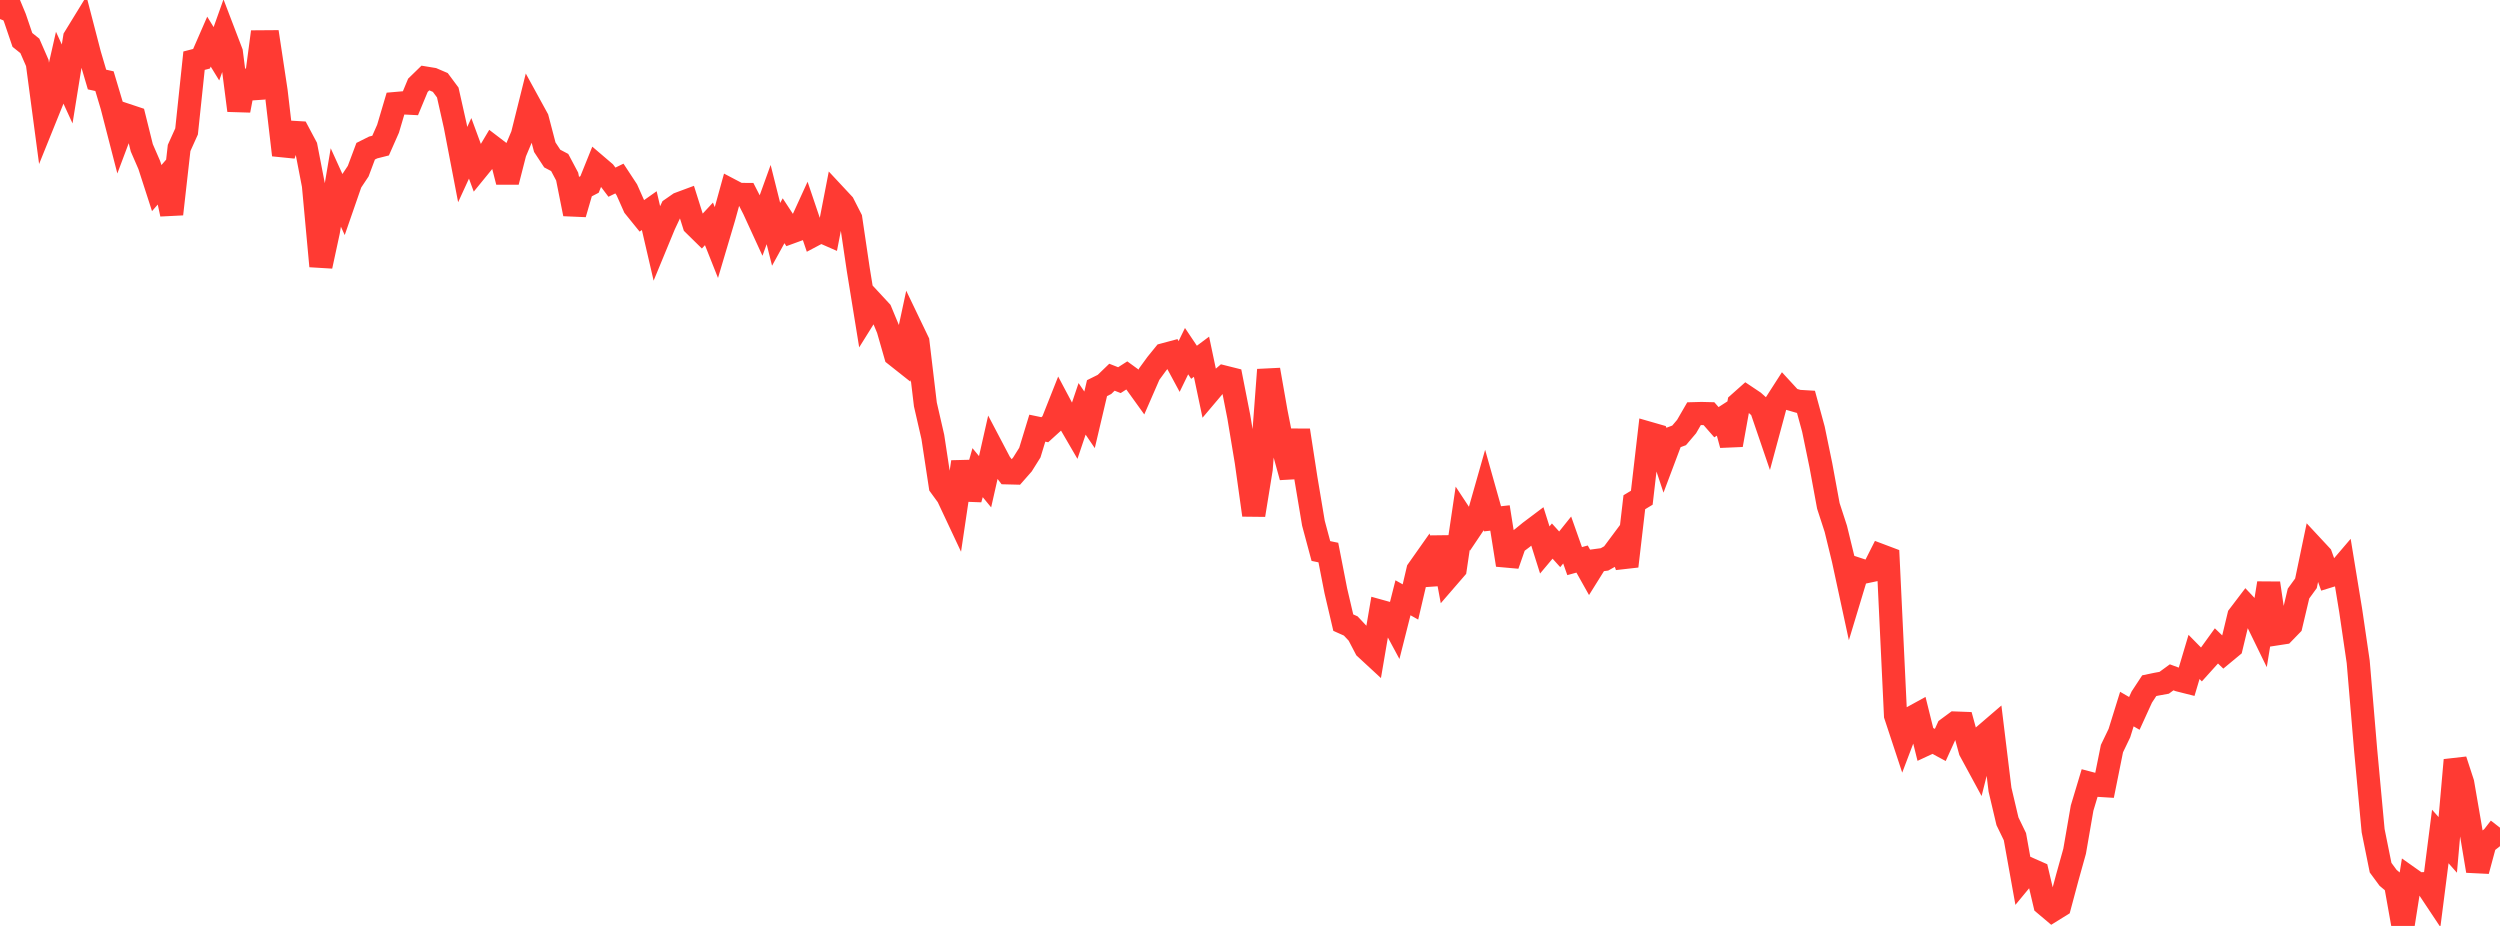 <?xml version="1.0" standalone="no"?>
<!DOCTYPE svg PUBLIC "-//W3C//DTD SVG 1.1//EN" "http://www.w3.org/Graphics/SVG/1.1/DTD/svg11.dtd">

<svg width="135" height="50" viewBox="0 0 135 50" preserveAspectRatio="none" 
  xmlns="http://www.w3.org/2000/svg"
  xmlns:xlink="http://www.w3.org/1999/xlink">


<polyline points="0.0, 1.029 0.403, 0.0 0.806, 0.969 1.209, 2.155 1.612, 2.478 2.015, 3.401 2.418, 6.428 2.821, 5.43 3.224, 3.654 3.627, 4.533 4.03, 2.033 4.433, 1.376 4.836, 2.928 5.239, 4.295 5.642, 4.383 6.045, 5.733 6.448, 7.296 6.851, 6.224 7.254, 6.358 7.657, 7.983 8.06, 8.91 8.463, 10.157 8.866, 9.694 9.269, 11.561 9.672, 7.99 10.075, 7.097 10.478, 3.277 10.881, 3.173 11.284, 2.248 11.687, 2.904 12.09, 1.771 12.493, 2.825 12.896, 5.965 13.299, 3.843 13.701, 5.293 14.104, 2.259 14.507, 2.256 14.91, 4.923 15.313, 8.371 15.716, 7.141 16.119, 7.165 16.522, 7.923 16.925, 10.005 17.328, 14.374 17.731, 12.506 18.134, 10.124 18.537, 11.011 18.94, 9.848 19.343, 9.242 19.746, 8.166 20.149, 7.964 20.552, 7.862 20.955, 6.951 21.358, 5.59 21.761, 5.555 22.164, 5.575 22.567, 4.606 22.97, 4.214 23.373, 4.28 23.776, 4.453 24.179, 4.995 24.582, 6.79 24.985, 8.888 25.388, 8.011 25.791, 9.105 26.194, 8.611 26.597, 7.934 27.0, 8.242 27.403, 9.821 27.806, 8.246 28.209, 7.288 28.612, 5.672 29.015, 6.408 29.418, 7.948 29.821, 8.562 30.224, 8.775 30.627, 9.535 31.03, 11.553 31.433, 10.169 31.836, 9.96 32.239, 8.959 32.642, 9.303 33.045, 9.838 33.448, 9.641 33.851, 10.254 34.254, 11.161 34.657, 11.659 35.06, 11.374 35.463, 13.112 35.866, 12.136 36.269, 11.279 36.672, 10.999 37.075, 10.849 37.478, 12.127 37.881, 12.523 38.284, 12.089 38.687, 13.103 39.09, 11.746 39.493, 10.288 39.896, 10.5 40.299, 10.502 40.701, 11.287 41.104, 12.164 41.507, 11.047 41.91, 12.654 42.313, 11.921 42.716, 12.536 43.119, 12.389 43.522, 11.507 43.925, 12.699 44.328, 12.486 44.731, 12.663 45.134, 10.585 45.537, 11.017 45.94, 11.807 46.343, 14.53 46.746, 17.015 47.149, 16.369 47.552, 16.804 47.955, 17.773 48.358, 19.177 48.761, 19.496 49.164, 17.617 49.567, 18.456 49.97, 21.839 50.373, 23.594 50.776, 26.245 51.179, 26.797 51.582, 27.655 51.985, 24.944 52.388, 26.957 52.791, 25.523 53.194, 26.014 53.597, 24.232 54.0, 24.999 54.403, 25.533 54.806, 25.543 55.209, 25.085 55.612, 24.442 56.015, 23.121 56.418, 23.205 56.821, 22.839 57.224, 21.822 57.627, 22.581 58.03, 23.274 58.433, 22.078 58.836, 22.671 59.239, 20.959 59.642, 20.759 60.045, 20.37 60.448, 20.528 60.851, 20.27 61.254, 20.563 61.657, 21.123 62.06, 20.199 62.463, 19.647 62.866, 19.151 63.269, 19.043 63.672, 19.791 64.075, 18.962 64.478, 19.563 64.881, 19.263 65.284, 21.178 65.687, 20.701 66.09, 20.357 66.493, 20.458 66.896, 22.509 67.299, 24.936 67.701, 27.813 68.104, 25.329 68.507, 19.968 68.91, 22.259 69.313, 24.298 69.716, 25.762 70.119, 23.236 70.522, 25.848 70.925, 28.253 71.328, 29.755 71.731, 29.838 72.134, 31.901 72.537, 33.622 72.94, 33.802 73.343, 34.232 73.746, 35.003 74.149, 35.375 74.552, 33.012 74.955, 33.124 75.358, 33.873 75.761, 32.28 76.164, 32.506 76.567, 30.786 76.97, 30.214 77.373, 31.536 77.776, 29.01 78.179, 31.182 78.582, 30.716 78.985, 27.99 79.388, 28.602 79.791, 28.002 80.194, 26.584 80.597, 28.015 81.0, 27.971 81.403, 30.506 81.806, 29.354 82.209, 29.051 82.612, 28.722 83.015, 28.419 83.418, 29.697 83.821, 29.218 84.224, 29.663 84.627, 29.16 85.03, 30.3 85.433, 30.189 85.836, 30.907 86.239, 30.261 86.642, 30.207 87.045, 29.981 87.448, 29.44 87.851, 30.575 88.254, 27.12 88.657, 26.877 89.06, 23.401 89.463, 23.517 89.866, 24.731 90.269, 23.66 90.672, 23.51 91.075, 23.036 91.478, 22.34 91.881, 22.329 92.284, 22.339 92.687, 22.799 93.09, 22.54 93.493, 24.026 93.896, 21.788 94.299, 21.43 94.701, 21.699 95.104, 22.06 95.507, 23.24 95.91, 21.747 96.313, 21.119 96.716, 21.557 97.119, 21.674 97.522, 21.698 97.925, 23.176 98.328, 25.129 98.731, 27.317 99.134, 28.557 99.537, 30.21 99.94, 32.077 100.343, 30.744 100.746, 30.876 101.149, 30.791 101.552, 29.992 101.955, 30.144 102.358, 38.633 102.761, 39.854 103.164, 38.793 103.567, 38.572 103.97, 40.199 104.373, 40.011 104.776, 40.228 105.179, 39.341 105.582, 39.044 105.985, 39.059 106.388, 40.536 106.791, 41.279 107.194, 39.678 107.597, 39.332 108.0, 42.64 108.403, 44.349 108.806, 45.181 109.209, 47.425 109.612, 46.937 110.015, 47.115 110.418, 48.828 110.821, 49.168 111.224, 48.918 111.627, 47.411 112.03, 45.966 112.433, 43.637 112.836, 42.296 113.239, 42.402 113.642, 42.427 114.045, 40.425 114.448, 39.587 114.851, 38.29 115.254, 38.523 115.657, 37.64 116.06, 37.027 116.463, 36.943 116.866, 36.87 117.269, 36.576 117.672, 36.725 118.075, 36.827 118.478, 35.474 118.881, 35.884 119.284, 35.437 119.687, 34.879 120.09, 35.268 120.493, 34.934 120.896, 33.258 121.299, 32.728 121.701, 33.156 122.104, 33.982 122.507, 31.492 122.91, 34.233 123.313, 34.171 123.716, 33.756 124.119, 32.053 124.522, 31.498 124.925, 29.568 125.328, 30.001 125.731, 31.122 126.134, 30.998 126.537, 30.526 126.94, 32.986 127.343, 35.737 127.746, 40.515 128.149, 44.858 128.552, 46.854 128.955, 47.401 129.358, 47.741 129.761, 50.0 130.164, 47.447 130.567, 47.732 130.97, 47.715 131.373, 48.321 131.776, 45.17 132.179, 45.625 132.582, 41.045 132.985, 42.28 133.388, 44.618 133.791, 47.029 134.194, 45.533 134.597, 45.215 135.0, 44.696" fill="none" stroke="#ff3a33" stroke-width="1.25"/>

</svg>